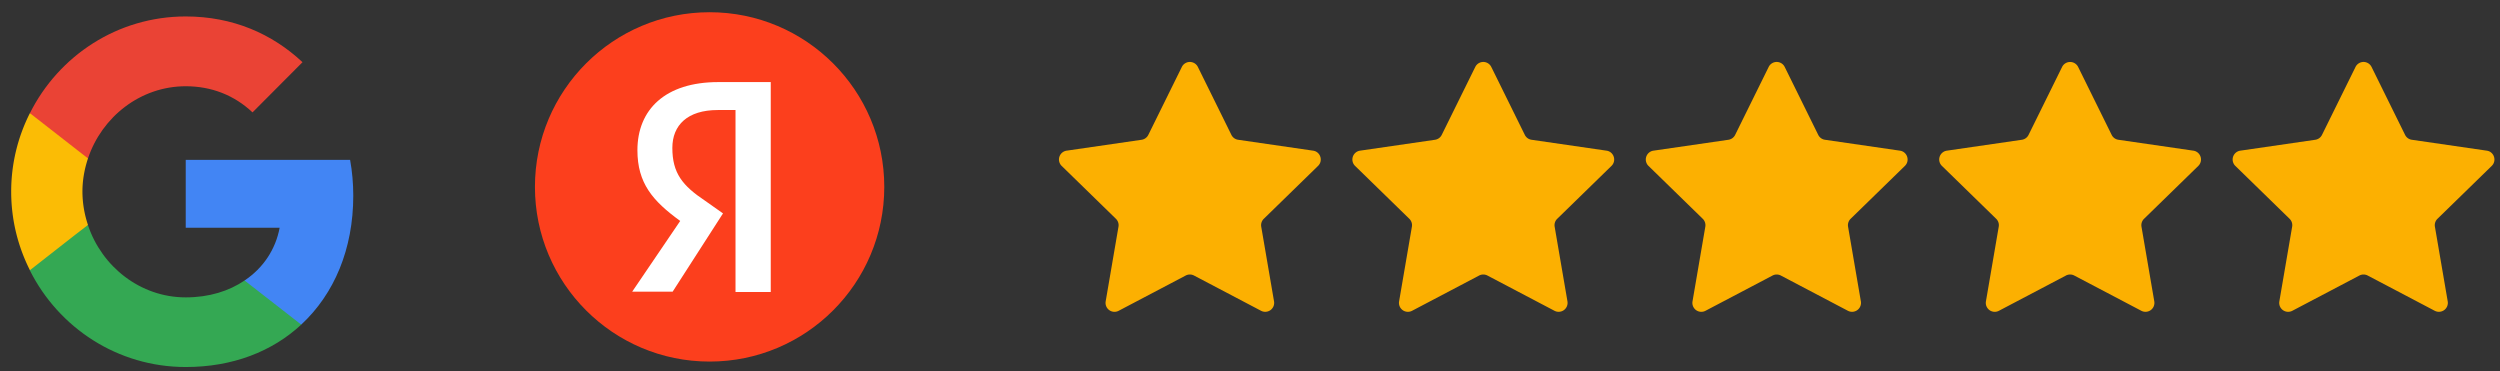 <svg width="229" height="34" fill="none" xmlns="http://www.w3.org/2000/svg"><rect width="100%" height="100%" fill="#333333" stroke="none"/><path d="M32.36 17.927c0-1.139-.101-2.234-.29-3.284H17.013v6.217h8.604c-.378 2-1.512 3.693-3.212 4.831v4.043h5.188c3.023-2.802 4.767-6.918 4.767-11.808Z" fill="#4285F4"/><path d="M17.013 33.619c4.316 0 7.935-1.43 10.58-3.883l-5.188-4.043c-1.425.964-3.241 1.547-5.392 1.547-4.157 0-7.689-2.816-8.953-6.611H2.74v4.145c2.631 5.24 8.023 8.845 14.273 8.845Z" fill="#34A853"/><path d="M8.06 20.607a9.657 9.657 0 0 1-.509-3.05c0-1.066.19-2.087.51-3.05V10.36H2.74a15.911 15.911 0 0 0-1.715 7.196c0 2.598.625 5.035 1.715 7.195l4.142-3.24 1.177-.905Z" fill="#FBBC05"/><path d="M17.013 7.9c2.354 0 4.447.818 6.118 2.394l4.579-4.597c-2.776-2.598-6.38-4.19-10.697-4.19-6.25 0-11.642 3.606-14.272 8.86l5.319 4.145C9.324 10.717 12.856 7.9 17.013 7.9Z" fill="#EA4335"/><g clip-path="url(#a)"><path d="M81 17.12c0-8.838-7.163-16-16-16s-16 7.162-16 16c0 8.836 7.163 16 16 16s16-7.164 16-16Z" fill="#FC3F1D"/><path d="M70.6 26.747h-3.227V10.079h-1.626c-2.774 0-4.16 1.388-4.16 3.468 0 2.32.933 3.465 3.013 4.852l1.627 1.148-4.614 7.172h-3.706l4.4-6.48c-2.534-1.84-3.92-3.466-3.92-6.48 0-3.707 2.533-6.24 7.413-6.24h4.8v19.228Z" fill="#fff"/></g><path d="m109.725 6.132 3.071 6.223c.12.242.35.41.617.448l6.867.998c.672.097.94.923.454 1.396l-4.969 4.844a.82.82 0 0 0-.236.725l1.173 6.84a.819.819 0 0 1-1.188.862l-6.142-3.229a.818.818 0 0 0-.762 0l-6.142 3.23a.819.819 0 0 1-1.188-.864l1.173-6.84a.82.82 0 0 0-.236-.724l-4.969-4.844a.819.819 0 0 1 .454-1.396l6.867-.998a.818.818 0 0 0 .617-.448l3.071-6.223a.818.818 0 0 1 1.468 0ZM136.602 6.132l3.071 6.223c.12.242.35.41.617.448l6.867.998c.672.097.94.923.454 1.396l-4.969 4.844a.818.818 0 0 0-.236.725l1.173 6.84a.819.819 0 0 1-1.188.862l-6.142-3.229a.818.818 0 0 0-.762 0l-6.142 3.23a.819.819 0 0 1-1.188-.864l1.173-6.84a.82.82 0 0 0-.236-.724l-4.969-4.844a.819.819 0 0 1 .454-1.396l6.867-.998a.82.82 0 0 0 .617-.448l3.071-6.223a.818.818 0 0 1 1.468 0ZM163.479 6.132l3.071 6.223c.119.242.35.41.617.448l6.867.998c.672.097.94.923.454 1.396l-4.97 4.844a.82.82 0 0 0-.235.725l1.173 6.84a.819.819 0 0 1-1.188.862l-6.142-3.229a.818.818 0 0 0-.762 0l-6.142 3.23a.819.819 0 0 1-1.188-.864l1.173-6.84a.82.82 0 0 0-.236-.724l-4.969-4.844a.819.819 0 0 1 .454-1.396l6.867-.998a.82.82 0 0 0 .617-.448l3.071-6.223a.818.818 0 0 1 1.468 0ZM190.357 6.132l3.071 6.223c.119.242.349.41.616.448l6.868.998a.819.819 0 0 1 .453 1.396l-4.969 4.844a.82.82 0 0 0-.236.725l1.173 6.84a.818.818 0 0 1-1.187.862l-6.143-3.229a.818.818 0 0 0-.762 0l-6.142 3.23a.819.819 0 0 1-1.188-.864l1.173-6.84a.817.817 0 0 0-.235-.724l-4.969-4.844a.818.818 0 0 1 .453-1.396l6.868-.998a.818.818 0 0 0 .616-.448l3.071-6.223a.82.82 0 0 1 1.469 0ZM217.234 6.132l3.071 6.223c.119.242.35.41.617.448l6.867.998c.671.097.94.923.454 1.396l-4.97 4.844a.817.817 0 0 0-.235.725l1.173 6.84a.819.819 0 0 1-1.188.862l-6.142-3.229a.818.818 0 0 0-.762 0l-6.143 3.23a.819.819 0 0 1-1.188-.864l1.173-6.84a.817.817 0 0 0-.235-.724l-4.969-4.844a.819.819 0 0 1 .454-1.396l6.867-.998a.82.82 0 0 0 .617-.448l3.071-6.223a.818.818 0 0 1 1.468 0Z" fill="#FCB001"/><defs><clipPath id="a"><path fill="#fff" transform="translate(49 1.12)" d="M0 0h32v32H0z"/></clipPath></defs></svg>